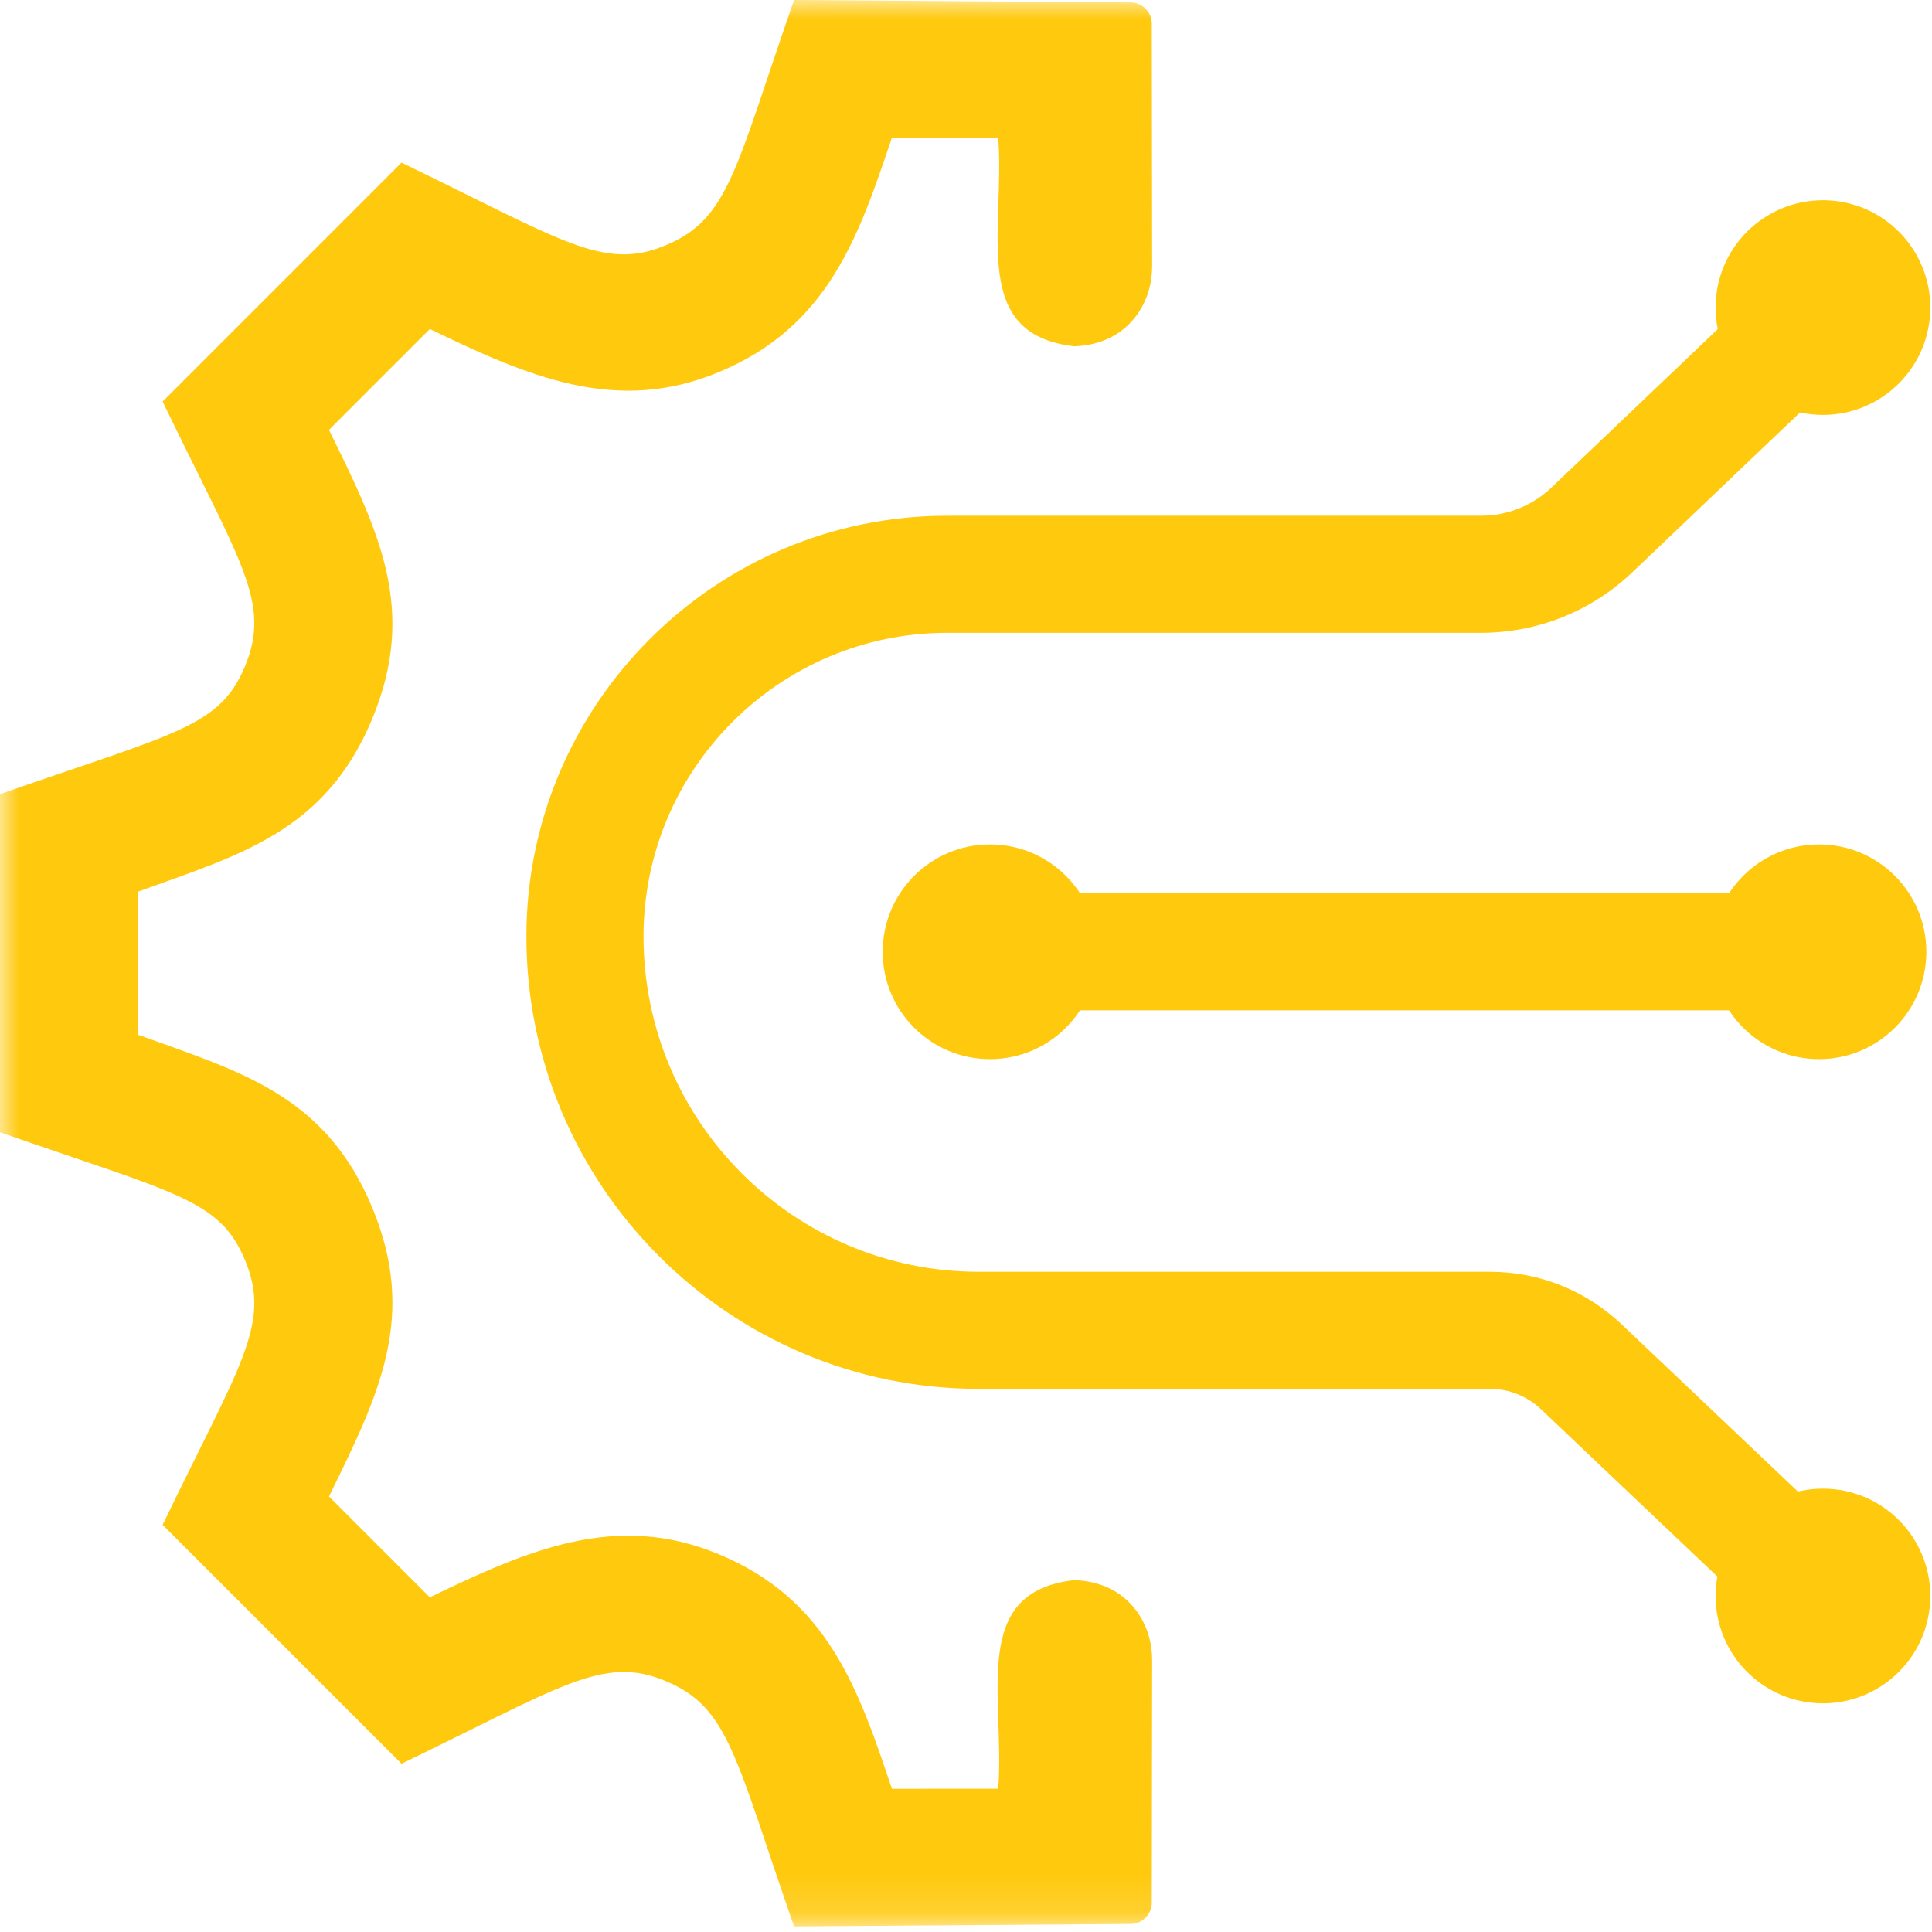 <?xml version="1.0" encoding="UTF-8"?>
<svg width="50px" height="50px" viewBox="0 0 50 50" version="1.1" xmlns="http://www.w3.org/2000/svg" xmlns:xlink="http://www.w3.org/1999/xlink">
    <title>icon--tehcnology</title>
    <defs>
        <polygon id="path-1" points="0 49.855 49.956 49.855 49.956 0 0 0"></polygon>
    </defs>
    <g id="Blog" stroke="none" stroke-width="1" fill="none" fill-rule="evenodd">
        <g id="Liste-Articles-Copy" transform="translate(-306, -2375)">
            <g id="icon--tehcnology" transform="translate(306, 2375)">
                <path d="M49.854,24.632 C49.854,26.166 48.611,27.41 47.077,27.41 C45.543,27.41 44.299,26.166 44.299,24.632 C44.299,23.098 45.543,21.854 47.077,21.854 C48.611,21.854 49.854,23.098 49.854,24.632" id="Fill-1" fill="#FFC90D"></path>
                <path d="M28.399,24.632 C28.399,26.166 27.156,27.41 25.622,27.41 C24.087,27.41 22.844,26.166 22.844,24.632 C22.844,23.098 24.087,21.854 25.622,21.854 C27.156,21.854 28.399,23.098 28.399,24.632" id="Fill-3" fill="#FFC90D"></path>
                <path d="M49.956,7.96 C49.956,9.494 48.712,10.738 47.178,10.738 C45.644,10.738 44.4,9.494 44.4,7.96 C44.4,6.426 45.644,5.182 47.178,5.182 C48.712,5.182 49.956,6.426 49.956,7.96" id="Fill-5" fill="#FFC90D"></path>
                <path d="M49.956,41.304 C49.956,42.838 48.712,44.082 47.178,44.082 C45.644,44.082 44.4,42.838 44.4,41.304 C44.4,39.77 45.644,38.526 47.178,38.526 C48.712,38.526 49.956,39.77 49.956,41.304" id="Fill-7" fill="#FFC90D"></path>
                <mask id="mask-2" fill="white">
                    <use xlink:href="#path-1"></use>
                </mask>
                <g id="Clip-10"></g>
                <polygon id="Fill-9" fill="#FFC90D" mask="url(#mask-2)" points="27.424 26.147 45.853 26.147 45.853 23.117 27.424 23.117"></polygon>
                <path d="M46.135,42.403 L39.879,36.47 C39.521,36.131 39.052,35.944 38.559,35.944 L25.332,35.944 C18.876,35.944 13.623,30.691 13.623,24.235 C13.623,18.231 18.508,13.347 24.512,13.347 L38.327,13.347 C39.011,13.347 39.659,13.087 40.154,12.616 L45.572,7.454 L47.662,9.648 L42.244,14.81 C41.183,15.821 39.792,16.377 38.327,16.377 L24.512,16.377 C20.179,16.377 16.654,19.902 16.654,24.235 C16.654,29.02 20.547,32.914 25.332,32.914 L38.559,32.914 C39.832,32.914 41.041,33.396 41.964,34.271 L48.22,40.205 L46.135,42.403 Z" id="Fill-11" fill="#FFC90D" mask="url(#mask-2)"></path>
                <path d="M29.487,41.799 C29.711,42.146 29.818,42.557 29.817,42.97 L29.808,49.24 C29.807,49.543 29.563,49.79 29.26,49.792 L20.55,49.855 C19.03,45.489 18.87,44.189 17.232,43.508 C15.615,42.824 14.532,43.647 10.391,45.645 L4.209,39.463 C6.203,35.321 7.029,34.278 6.345,32.622 C5.691,31.041 4.576,30.899 -1.01010101e-05,29.303 L-1.01010101e-05,20.552 C4.576,18.956 5.691,18.813 6.345,17.232 C7.029,15.577 6.203,14.533 4.209,10.392 L10.391,4.209 C14.532,6.207 15.615,7.03 17.232,6.346 C18.87,5.666 19.03,4.366 20.55,-1.01010101e-05 L29.26,0.063 C29.563,0.065 29.807,0.311 29.808,0.614 L29.817,6.885 C29.818,7.298 29.711,7.708 29.487,8.056 C29.209,8.486 28.706,8.925 27.806,8.962 C25.086,8.659 26.009,5.999 25.835,3.563 L23.083,3.562 C22.217,6.132 21.437,8.458 18.596,9.633 C15.946,10.736 13.671,9.746 11.124,8.515 L8.514,11.125 C9.807,13.761 10.808,15.765 9.636,18.596 C8.415,21.541 6.186,22.125 3.561,23.08 L3.561,26.775 C6.186,27.729 8.415,28.313 9.636,31.259 C10.808,34.09 9.807,36.094 8.514,38.729 L11.124,41.339 C13.671,40.108 15.946,39.118 18.596,40.221 C21.437,41.397 22.217,43.722 23.083,46.293 L25.835,46.292 C26.009,43.856 25.086,41.196 27.806,40.893 C28.706,40.929 29.209,41.369 29.487,41.799" id="Fill-12" fill="#FFC90D" mask="url(#mask-2)"></path>
            </g>
        </g>
    </g>
</svg>